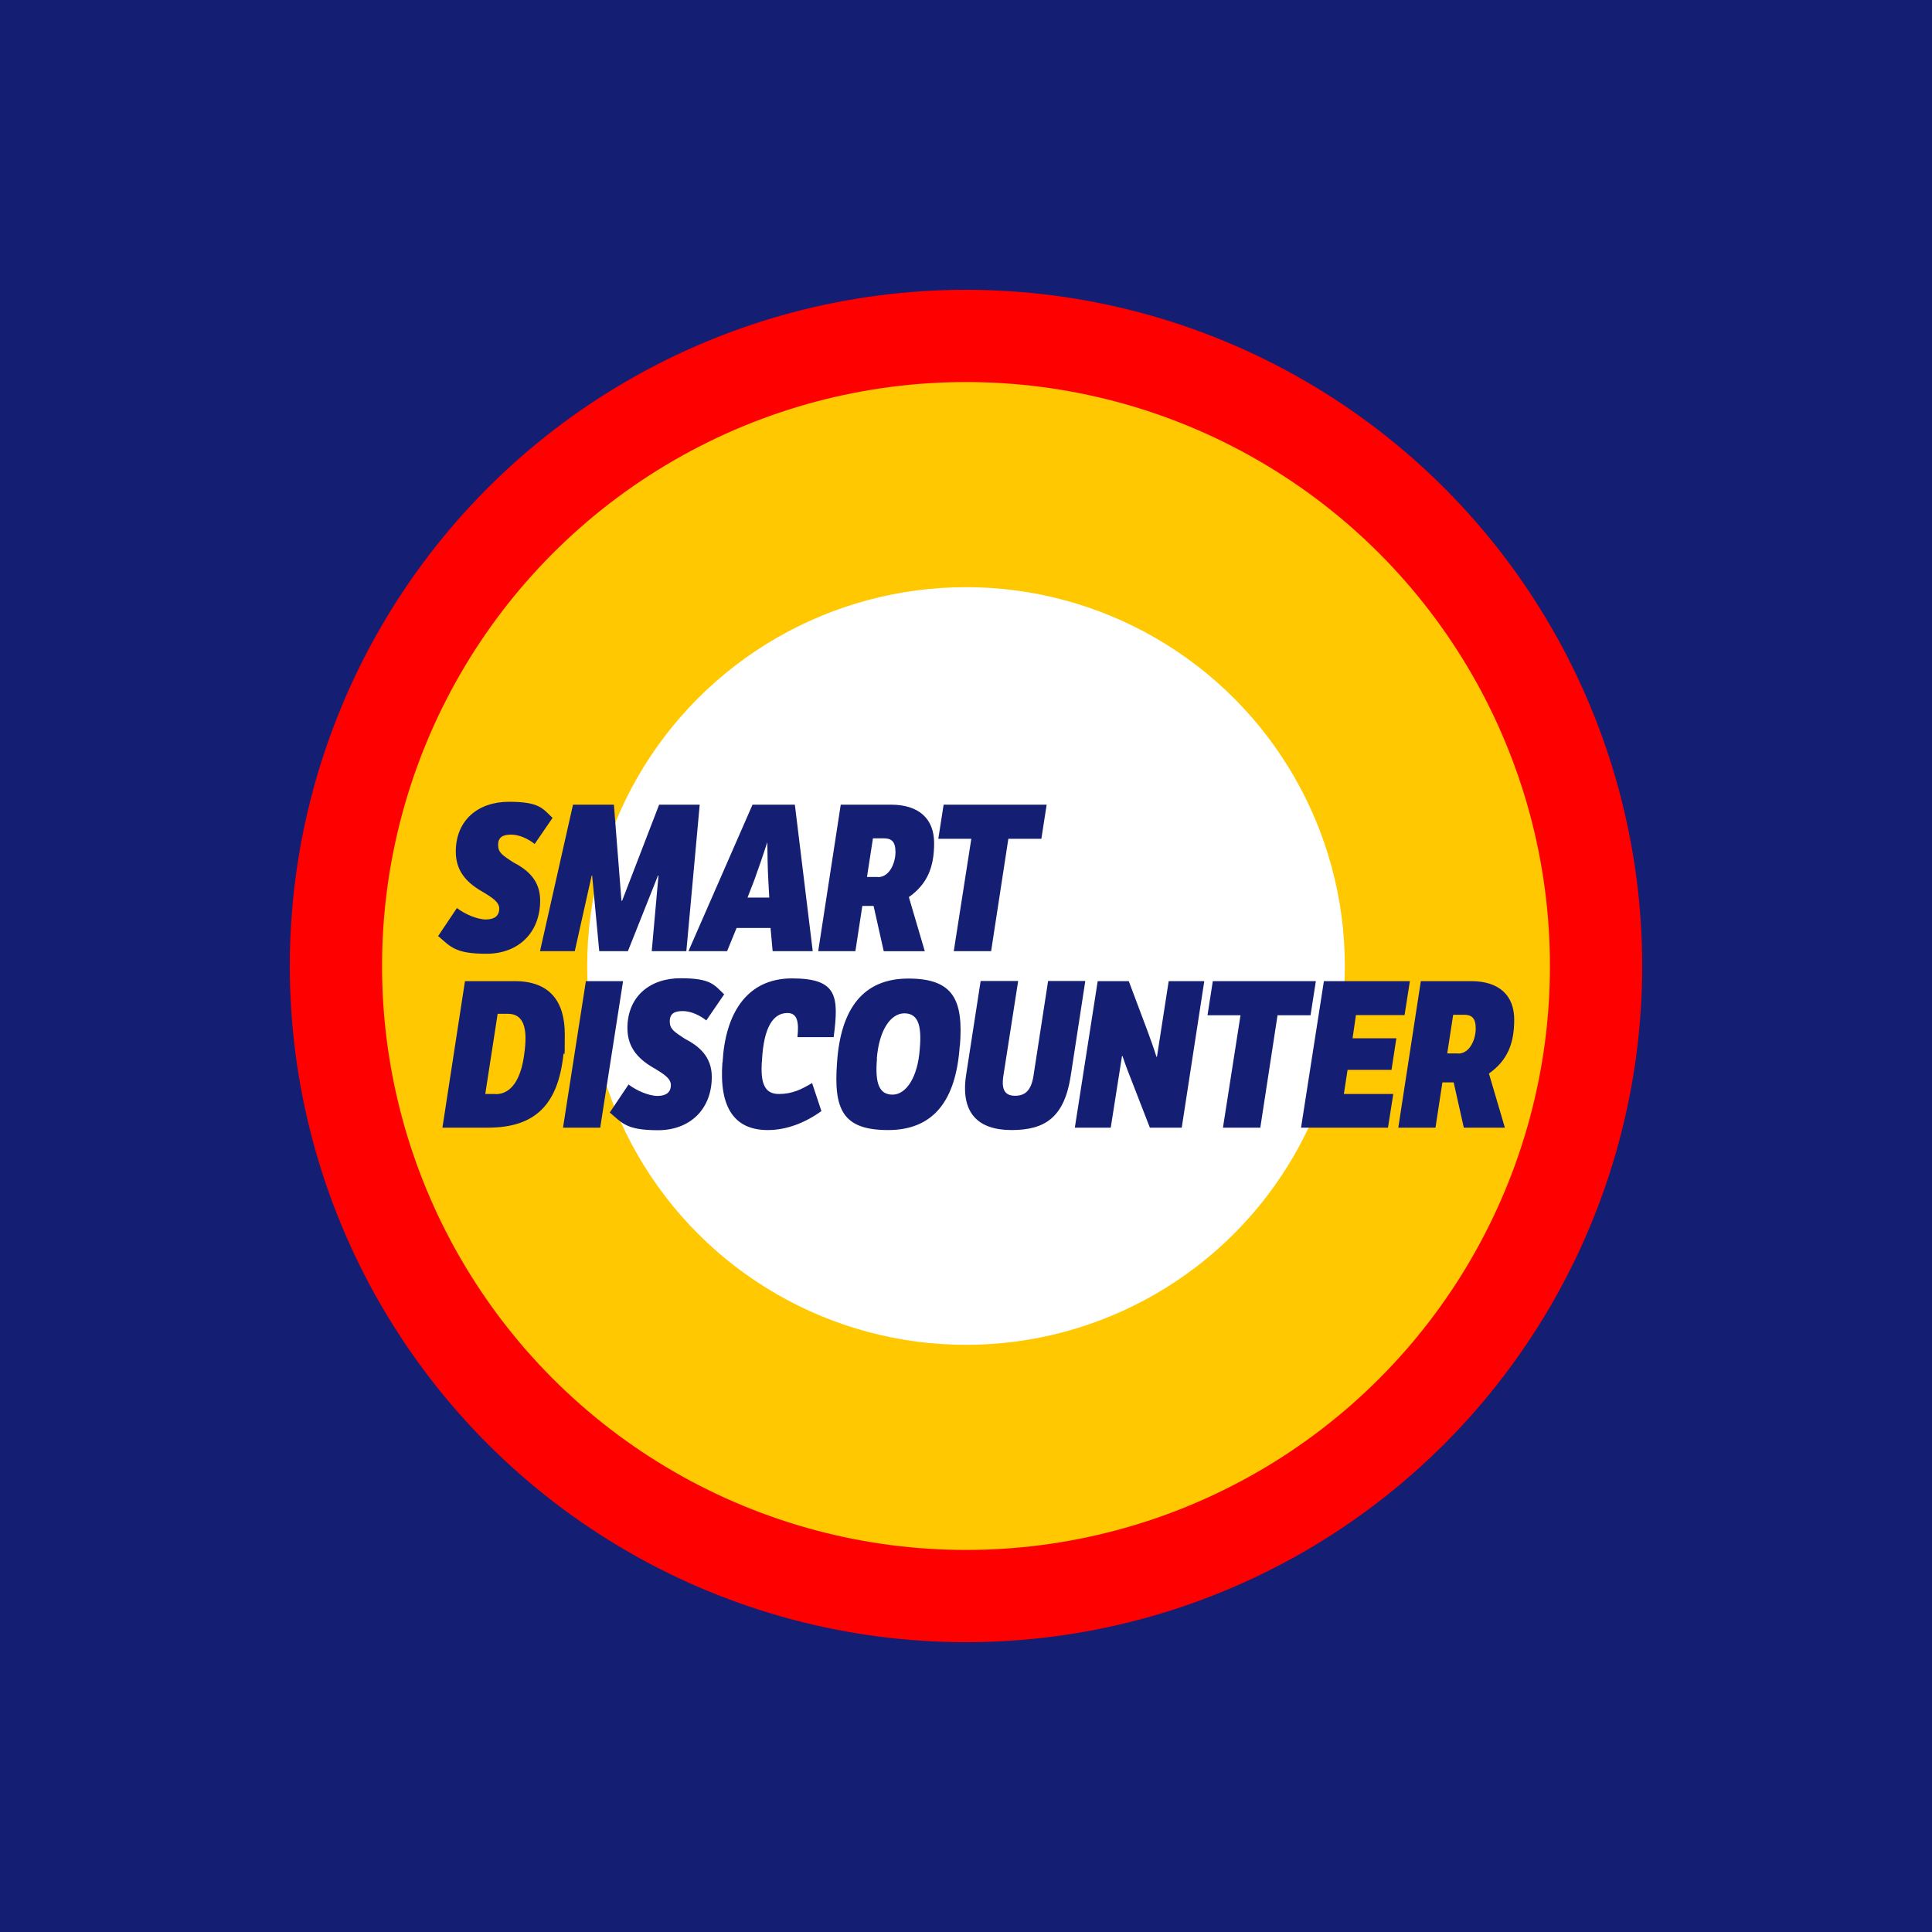<?xml version="1.0" encoding="UTF-8"?>
<svg xmlns="http://www.w3.org/2000/svg" version="1.1" viewBox="0 0 1200 1200">
  <defs>
    <style>
      .cls-1 {
        fill: #fff;
      }

      .cls-2 {
        fill: #ffc800;
      }

      .cls-3 {
        fill: #141e73;
      }

      .cls-4 {
        fill: red;
      }
    </style>
  </defs>
  <!-- Generator: Adobe Illustrator 28.7.1, SVG Export Plug-In . SVG Version: 1.2.0 Build 142)  -->
  <g>
    <g id="background">
      <rect class="cls-3" x="0" width="1200" height="1200"/>
    </g>
    <g id="Artwork">
      <g>
        <g>
          <circle class="cls-4" cx="600" cy="600" r="420"/>
          <circle class="cls-2" cx="600" cy="600" r="362.7"/>
          <circle class="cls-1" cx="600" cy="600" r="235.3"/>
        </g>
        <path class="cls-3" d="M272.2,581.3l11.6-17.3c4.8,3.7,12.5,7.1,18,7.1s8.3-2.4,8.3-6.8c-.1-4-3.9-6.6-11.4-11-9.1-5.4-15.6-12.5-15.6-24.3,0-19.6,13.9-31,33-31s20.9,4.2,27.1,10l-11.1,16.2c-4.2-3.3-9.6-5.8-14.7-5.8s-8,1.6-8,6.4,2.7,6.4,9.2,10.7c8.9,4.6,16.9,11.1,16.9,23.8,0,20-13.5,33.1-33.4,33.1s-22.3-4.6-30.1-11.1ZM404.8,590.8l4.2-47h-.3l-18.7,47h-17.8l-4.4-47h-.3l-10.5,47h-21.6l20.5-91h25.4l4.7,59.7h.4l23-59.7h25.2l-8.3,91h-21.4ZM479.9,590.8l-1.3-14.4h-21.1l-5.9,14.4h-24l39.8-91h26.3l11.1,91h-24.9ZM477.2,546.4c-.4-6.7-.5-15.6-.6-23.3-2.5,7.7-5.6,16.7-8,23.3l-4.3,11.1h13.5l-.6-11.1ZM548.9,590.8l-6.3-28.1h-7l-4.3,28.1h-23.1l14-91h31.2c17.3,0,26.8,8.7,26.8,23.9s-4.4,25.5-15.7,33.5l9.9,33.6h-25.5ZM545.3,544.8c7.3,0,10.9-8.9,10.9-15.6s-2.7-8.5-7.2-8.5h-6.8l-3.7,24h6.8ZM592.4,590.8l10.9-69.8h-20.5l3.3-21.2h64l-3.3,21.2h-20.5l-10.7,69.8h-23.1ZM274.8,700.4l14-91h30.9c21.7,0,31.1,12.5,31.1,33s-.3,8.3-.9,13c-3.4,30.6-17.4,45-46.8,45h-28.3ZM307.9,679.6c10,0,15.8-9.9,17.7-24.8.5-3.5.8-6.8.8-9.9,0-9.9-3.4-15.2-10.9-15.2h-6.4l-7.7,49.8h6.6ZM349.7,700.4l14.2-91h23.1l-14.2,91h-23.1ZM378.8,690.9l11.6-17.3c4.8,3.7,12.5,7.1,18,7.1s8.3-2.4,8.3-6.8c-.1-4-3.9-6.6-11.4-11-9.1-5.4-15.6-12.5-15.6-24.3,0-19.6,13.9-31,33-31s20.9,4.2,27.1,10l-11.1,16.2c-4.2-3.3-9.6-5.8-14.7-5.8s-8,1.6-8,6.4,2.7,6.4,9.2,10.7c8.9,4.6,16.9,11.1,16.9,23.8,0,20-13.5,33.1-33.4,33.1s-22.3-4.6-30.1-11.1ZM448.8,659.9c1.6-30,14.8-52.2,43.1-52.2s29.2,11.1,25.9,36.5h-22.5c1.1-9.9-.3-15-6.2-15-9,0-14.7,9-15.8,29.1-1.3,15.4,2.1,21.2,10.5,21.2s14.2-3,20.6-6.8l5.8,17.4c-10.5,7.6-22.1,11.8-33.3,11.8-20.6,0-30.3-13.8-28.2-42ZM596.1,649.7c-2.3,33.9-16.3,52.2-44.5,52.2s-33.9-12.8-31.7-42c2.3-33.5,16.3-52.1,44.3-52.1s34.3,13.3,32,41.9ZM544.7,657.6c-1.3,15.4,1.4,22.3,9.7,22.3s15.7-10.6,16.9-28.6c1.3-14.9-1.3-21.9-9.6-21.9s-15.7,10.1-17.1,28.2ZM600.1,667.5l9-58.2h23.3l-9.2,59c-1.4,9.2,1.5,12.3,7.3,12.3s9.9-2.8,11.4-12.3l9.1-59h23.1l-9.1,59.2c-4,25.5-15.9,33.4-36.7,33.4s-31.9-10.6-28.2-34.4ZM714.2,700.4l-10.4-26.8c-2.5-6.3-4.6-11.6-6.6-17.7h-.3l-7,44.5h-22.3l14.2-91h19.3l11.5,30.6c2.1,5.8,3.9,10.6,5.7,16.4h.3l7.3-47h22.1l-14,91h-20ZM759.6,700.4l10.9-69.8h-20.5l3.3-21.2h64l-3.3,21.2h-20.5l-10.7,69.8h-23.1ZM808.1,700.4l14.2-91h53.4l-3.3,21.1h-30.2l-2.1,14.4h27.2l-3,19.6h-27.3l-2.3,15h30.7l-3.3,20.9h-53.9ZM909.2,700.4l-6.3-28.1h-7l-4.3,28.1h-23.1l14-91h31.2c17.3,0,26.8,8.7,26.8,23.9s-4.4,25.5-15.7,33.5l9.9,33.6h-25.5ZM905.7,654.4c7.3,0,10.9-8.9,10.9-15.6s-2.7-8.5-7.2-8.5h-6.8l-3.7,24h6.8Z"/>
      </g>
    </g>
  </g>
</svg>